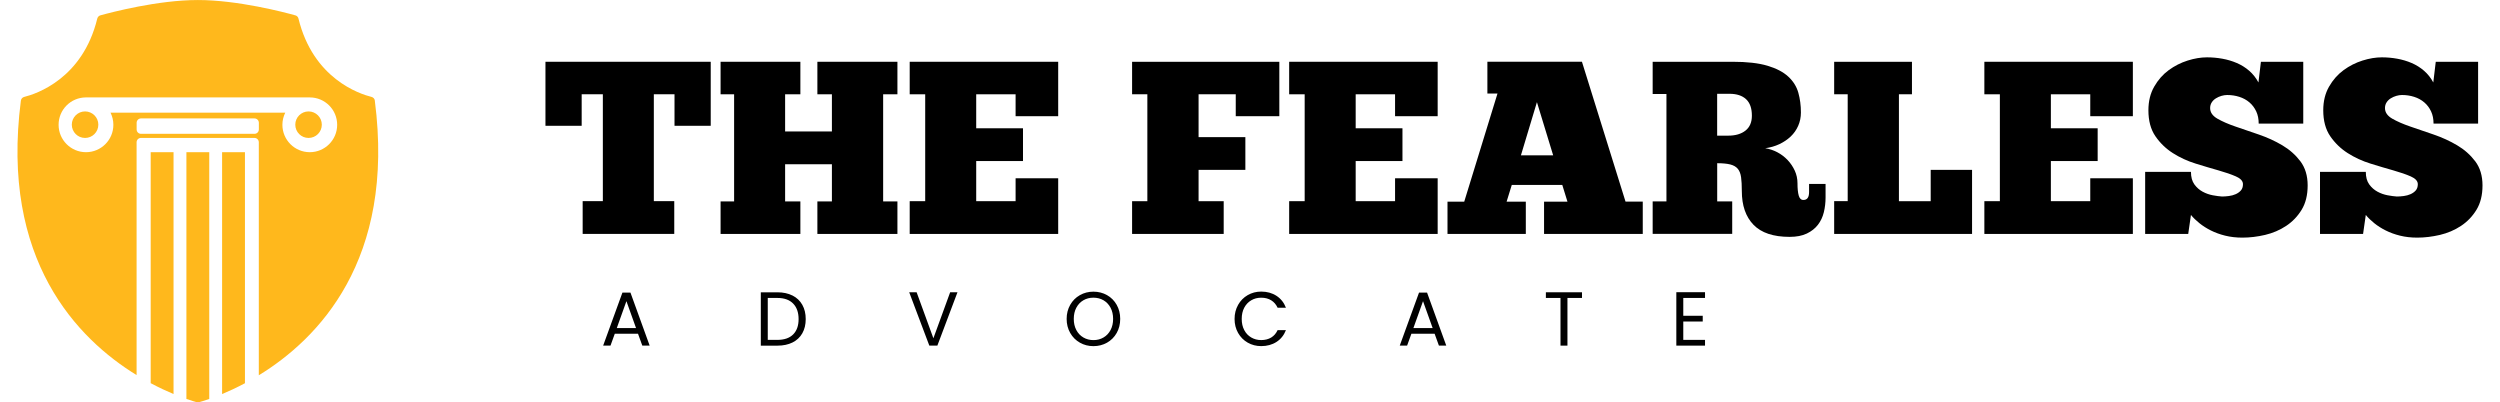<svg xmlns="http://www.w3.org/2000/svg" id="Layer_1" viewBox="0 0 1014.18 163.23"><defs><style>.cls-1{fill:#ffb81c;}</style></defs><path d="m288.32,25.06v25.97h-14.69v-12.79h-8.39v43.36h8.29v13.29h-37.16v-13.29h8.19v-43.36h-8.59v12.79h-14.69v-25.97h67.03Z"></path><path d="m292.32,25.06h32.37v13.19h-6.19v15.08h18.98v-15.08h-5.89v-13.19h32.47v13.19h-5.79v43.46h5.79v13.19h-32.47v-13.19h5.89v-15.08h-18.98v15.08h6.19v13.19h-32.37v-13.19h5.49v-43.46h-5.49v-13.19Z"></path><path d="m369.04,25.06h60.24v22.08h-17.28v-8.89h-15.98v13.79h18.98v13.29h-18.98v16.28h15.98v-9.29h17.28v22.58h-60.24v-13.29h6.29v-43.36h-6.29v-13.19Z"></path><path d="m459.25,25.06h59.74v22.08h-17.68v-8.89h-15.08v17.38h18.98v13.29h-18.98v12.69h10.19v13.29h-37.16v-13.29h6.19v-43.36h-6.19v-13.19Z"></path><path d="m522.98,25.06h60.24v22.08h-17.28v-8.89h-15.98v13.79h18.98v13.29h-18.98v16.28h15.98v-9.29h17.28v22.58h-60.24v-13.29h6.29v-43.36h-6.29v-13.19Z"></path><path d="m666.44,94.89h-40.06v-13.09h9.49l-2.1-6.79h-20.48l-2.1,6.79h7.79v13.09h-31.77v-13.09h6.79l13.49-43.86h-4.1v-12.89h38.36l17.68,56.74h6.99v13.09Zm-49.45-31.87h13.09l-6.59-21.58-6.49,21.58Z"></path><path d="m670.43,25.06h32.47c5.79,0,10.49.53,14.09,1.6,3.6,1.07,6.41,2.53,8.44,4.4,2.03,1.87,3.4,4.05,4.1,6.54.7,2.5,1.05,5.18,1.05,8.04,0,1.93-.37,3.73-1.1,5.39-.73,1.67-1.75,3.11-3.05,4.35-1.3,1.23-2.83,2.26-4.6,3.1-1.77.83-3.68,1.38-5.74,1.65,1.73.27,3.38.82,4.95,1.65,1.56.83,2.95,1.88,4.15,3.15,1.2,1.27,2.16,2.7,2.9,4.3.73,1.6,1.1,3.3,1.1,5.1,0,2.13.16,3.8.5,4.99.33,1.2.97,1.8,1.9,1.8,1.53,0,2.3-1.06,2.3-3.2v-3.3h6.69v5.49c0,2.07-.23,4.06-.7,5.99-.47,1.93-1.27,3.63-2.4,5.09-1.13,1.47-2.63,2.65-4.5,3.55-1.87.9-4.2,1.35-6.99,1.35-6.59,0-11.47-1.63-14.64-4.9-3.16-3.26-4.74-7.83-4.74-13.69,0-2.26-.1-4.13-.3-5.59-.2-1.46-.65-2.61-1.35-3.45-.7-.83-1.72-1.41-3.05-1.75-1.33-.33-3.1-.5-5.29-.5v15.48h6.09v13.19h-32.27v-13.19h5.59v-43.56h-5.59v-13.09Zm26.17,12.99v16.98h4.5c2.93,0,5.26-.68,6.99-2.05,1.73-1.36,2.6-3.38,2.6-6.04,0-3-.78-5.23-2.35-6.69-1.57-1.46-3.81-2.2-6.74-2.2h-4.99Z"></path><path d="m744.06,25.06h31.57v13.19h-5.29v43.36h12.89v-12.69h16.78v25.97h-55.94v-13.29h5.49v-43.36h-5.49v-13.19Z"></path><path d="m805,25.06h60.24v22.08h-17.28v-8.89h-15.98v13.79h18.98v13.29h-18.98v16.28h15.98v-9.29h17.28v22.58h-60.24v-13.29h6.29v-43.36h-6.29v-13.19Z"></path><path d="m870.23,94.89v-25.17h18.58c0,2.13.47,3.83,1.4,5.1.93,1.27,2.05,2.25,3.35,2.95,1.3.7,2.66,1.18,4.1,1.45,1.43.27,2.68.43,3.75.5.87,0,1.8-.07,2.8-.2,1-.13,1.91-.38,2.75-.75.83-.37,1.53-.86,2.1-1.5.56-.63.85-1.48.85-2.55,0-1.26-.95-2.31-2.85-3.15-1.9-.83-4.26-1.65-7.09-2.45-2.83-.8-5.91-1.71-9.24-2.75-3.33-1.03-6.41-2.45-9.24-4.25-2.83-1.8-5.19-4.08-7.09-6.84-1.9-2.76-2.85-6.28-2.85-10.54,0-3.66.78-6.86,2.35-9.59,1.56-2.73,3.53-4.96,5.89-6.69,2.36-1.73,4.93-3.03,7.69-3.9,2.76-.87,5.38-1.3,7.84-1.3,2.06,0,4.13.18,6.19.55,2.06.37,4.03.95,5.89,1.75,1.86.8,3.55,1.85,5.04,3.15,1.5,1.3,2.75,2.88,3.75,4.74l1-8.39h17.18v25.07h-18.08c0-1.86-.33-3.51-1-4.94-.67-1.43-1.58-2.65-2.75-3.65-1.17-1-2.53-1.75-4.1-2.25-1.57-.5-3.21-.75-4.95-.75-.73,0-1.5.12-2.3.35-.8.23-1.55.57-2.25,1-.7.43-1.27.98-1.7,1.65-.43.67-.65,1.43-.65,2.3,0,1.73.98,3.16,2.95,4.3,1.96,1.13,4.41,2.2,7.34,3.2,2.93,1,6.09,2.08,9.49,3.25,3.4,1.17,6.56,2.61,9.49,4.35,2.93,1.73,5.38,3.9,7.34,6.49,1.96,2.6,2.95,5.86,2.95,9.79s-.82,7.23-2.45,9.89c-1.63,2.67-3.73,4.85-6.29,6.54-2.56,1.7-5.41,2.91-8.54,3.65-3.13.73-6.19,1.1-9.19,1.1-2.53,0-4.86-.27-6.99-.8-2.13-.53-4.06-1.23-5.79-2.1-1.73-.86-3.28-1.85-4.65-2.95-1.37-1.1-2.51-2.21-3.45-3.35l-1.1,7.69h-17.48Z"></path><path d="m941.16,94.89v-25.17h18.58c0,2.13.47,3.83,1.4,5.1.93,1.27,2.05,2.25,3.35,2.95,1.3.7,2.66,1.18,4.1,1.45,1.43.27,2.68.43,3.75.5.87,0,1.8-.07,2.8-.2,1-.13,1.91-.38,2.75-.75.83-.37,1.53-.86,2.1-1.5.56-.63.85-1.48.85-2.55,0-1.26-.95-2.31-2.85-3.15-1.9-.83-4.26-1.65-7.09-2.45-2.83-.8-5.91-1.71-9.24-2.75-3.33-1.03-6.41-2.45-9.24-4.25-2.83-1.8-5.19-4.08-7.09-6.84-1.9-2.76-2.85-6.28-2.85-10.54,0-3.66.78-6.86,2.35-9.59,1.56-2.73,3.53-4.96,5.89-6.69,2.36-1.73,4.93-3.03,7.69-3.9,2.76-.87,5.38-1.3,7.84-1.3,2.06,0,4.13.18,6.19.55,2.06.37,4.03.95,5.89,1.75,1.86.8,3.55,1.85,5.04,3.15,1.5,1.3,2.75,2.88,3.75,4.74l1-8.39h17.18v25.07h-18.08c0-1.86-.33-3.51-1-4.94-.67-1.43-1.58-2.65-2.75-3.65-1.17-1-2.53-1.75-4.1-2.25-1.57-.5-3.21-.75-4.95-.75-.73,0-1.5.12-2.3.35-.8.23-1.55.57-2.25,1-.7.43-1.27.98-1.7,1.65-.43.67-.65,1.43-.65,2.3,0,1.73.98,3.16,2.95,4.3,1.96,1.13,4.41,2.2,7.34,3.2,2.93,1,6.09,2.08,9.49,3.25,3.4,1.17,6.56,2.61,9.49,4.35,2.93,1.73,5.38,3.9,7.34,6.49,1.96,2.6,2.95,5.86,2.95,9.79s-.82,7.23-2.45,9.89c-1.63,2.67-3.73,4.85-6.29,6.54-2.56,1.7-5.41,2.91-8.54,3.65-3.13.73-6.19,1.1-9.19,1.1-2.53,0-4.86-.27-6.99-.8-2.13-.53-4.06-1.23-5.79-2.1-1.73-.86-3.28-1.85-4.65-2.95-1.37-1.1-2.51-2.21-3.45-3.35l-1.1,7.69h-17.48Z"></path><path d="m258.84,135.4h-9.44l-1.74,4.81h-2.98l7.82-21.51h3.26l7.79,21.51h-2.98l-1.74-4.81Zm-.81-2.3l-3.91-10.93-3.91,10.93h7.82Z"></path><path d="m321.51,119.89c1.73.88,3.05,2.14,3.97,3.77.92,1.64,1.38,3.56,1.38,5.78s-.46,4.13-1.38,5.76c-.92,1.63-2.25,2.87-3.97,3.73-1.73.86-3.77,1.29-6.13,1.29h-6.74v-21.64h6.74c2.36,0,4.4.44,6.13,1.32Zm.26,15.77c1.47-1.48,2.2-3.55,2.2-6.22s-.74-4.79-2.22-6.3c-1.48-1.51-3.61-2.27-6.38-2.27h-3.91v17.01h3.91c2.79,0,4.93-.74,6.4-2.22Z"></path><path d="m388.42,118.57l-8.16,21.64h-3.26l-8.16-21.64h3.01l6.8,18.66,6.8-18.66h2.98Z"></path><path d="m438.08,139.01c-1.66-.94-2.97-2.26-3.93-3.94-.96-1.69-1.44-3.59-1.44-5.7s.48-4.01,1.44-5.7c.96-1.69,2.27-3,3.93-3.94,1.66-.94,3.49-1.41,5.49-1.41s3.87.47,5.53,1.41,2.96,2.25,3.91,3.93c.95,1.68,1.43,3.58,1.43,5.71s-.48,4.04-1.43,5.71c-.95,1.68-2.26,2.99-3.91,3.93-1.66.94-3.5,1.41-5.53,1.41s-3.84-.47-5.49-1.41Zm9.58-2.1c1.21-.7,2.16-1.71,2.86-3.01.69-1.3,1.04-2.81,1.04-4.53s-.35-3.25-1.04-4.55c-.69-1.29-1.64-2.29-2.84-3-1.2-.7-2.57-1.06-4.1-1.06s-2.9.35-4.1,1.06c-1.2.7-2.15,1.7-2.84,3-.69,1.29-1.04,2.81-1.04,4.55s.35,3.23,1.04,4.53c.69,1.3,1.65,2.31,2.86,3.01,1.21.7,2.57,1.06,4.08,1.06s2.87-.35,4.08-1.06Z"></path><path d="m502.26,123.68c.95-1.69,2.25-3.01,3.9-3.96s3.47-1.43,5.48-1.43c2.36,0,4.42.57,6.18,1.71,1.76,1.14,3.04,2.75,3.85,4.84h-3.38c-.6-1.3-1.46-2.31-2.59-3.01-1.13-.7-2.48-1.06-4.05-1.06s-2.87.35-4.07,1.06c-1.2.7-2.14,1.7-2.83,3-.68,1.29-1.02,2.81-1.02,4.55s.34,3.22,1.02,4.52,1.62,2.29,2.83,3c1.2.7,2.56,1.06,4.07,1.06s2.92-.35,4.05-1.04c1.13-.69,1.99-1.69,2.59-3h3.38c-.81,2.07-2.09,3.67-3.85,4.8-1.76,1.13-3.82,1.69-6.18,1.69-2.01,0-3.83-.47-5.48-1.41-1.65-.94-2.94-2.25-3.9-3.93-.95-1.68-1.43-3.57-1.43-5.68s.48-4.01,1.43-5.7Z"></path><path d="m582,135.4h-9.44l-1.74,4.81h-2.98l7.82-21.51h3.26l7.79,21.51h-2.98l-1.74-4.81Zm-.81-2.3l-3.91-10.93-3.91,10.93h7.82Z"></path><path d="m641.77,118.57v2.3h-5.9v19.34h-2.82v-19.34h-5.93v-2.3h14.65Z"></path><path d="m682.86,120.87v7.23h7.89v2.33h-7.89v7.45h8.82v2.33h-11.64v-21.67h11.64v2.33h-8.82Z"></path><path class="cls-1" d="m152.07,40.82c-.09-.72-.62-1.32-1.33-1.5-4.88-1.21-23.71-7.38-29.66-31.79-.15-.63-.62-1.13-1.25-1.3-4.52-1.26-23.38-6.22-39.56-6.22s-35.05,4.97-39.56,6.22c-.62.17-1.09.68-1.25,1.3-5.94,24.41-24.78,30.58-29.66,31.79-.71.18-1.23.77-1.33,1.5C.09,105.52,31.49,137.47,55.41,152.16V57.72c0-.98.79-1.77,1.77-1.77h46.04c.98,0,1.77.79,1.77,1.77v94.52c23.94-14.65,55.46-46.6,47.06-111.42Zm-47.06,11.7c0,.98-.79,1.77-1.77,1.77h-46.04c-.98,0-1.77-.79-1.77-1.77v-2.71c0-.98.79-1.77,1.77-1.77h46.04c.98,0,1.77.79,1.77,1.77v2.71Zm20.66,9.22c-6.14,0-11.11-4.98-11.11-11.11,0-1.77.43-3.44,1.16-4.93H44.83c.74,1.49,1.16,3.16,1.16,4.93,0,6.14-4.98,11.11-11.11,11.11s-11.11-4.98-11.11-11.11,4.91-11.04,10.99-11.11h90.91c6.14,0,11.11,4.97,11.11,11.11s-4.98,11.11-11.11,11.11Z"></path><path class="cls-1" d="m75.62,161.84c2.03.71,3.49,1.13,4.19,1.32.31.08.63.08.94,0,.69-.19,2.14-.61,4.14-1.31V61.73h-9.27v100.11Z"></path><path class="cls-1" d="m61.13,155.44c3.41,1.82,6.55,3.27,9.27,4.4V61.73h-9.27v93.71Z"></path><path class="cls-1" d="m90.1,159.86c2.71-1.13,5.85-2.58,9.27-4.4V61.73h-9.27v98.13Z"></path><circle class="cls-1" cx="34.51" cy="50.58" r="5.38"></circle><circle class="cls-1" cx="125.17" cy="50.58" r="5.38"></circle></svg>